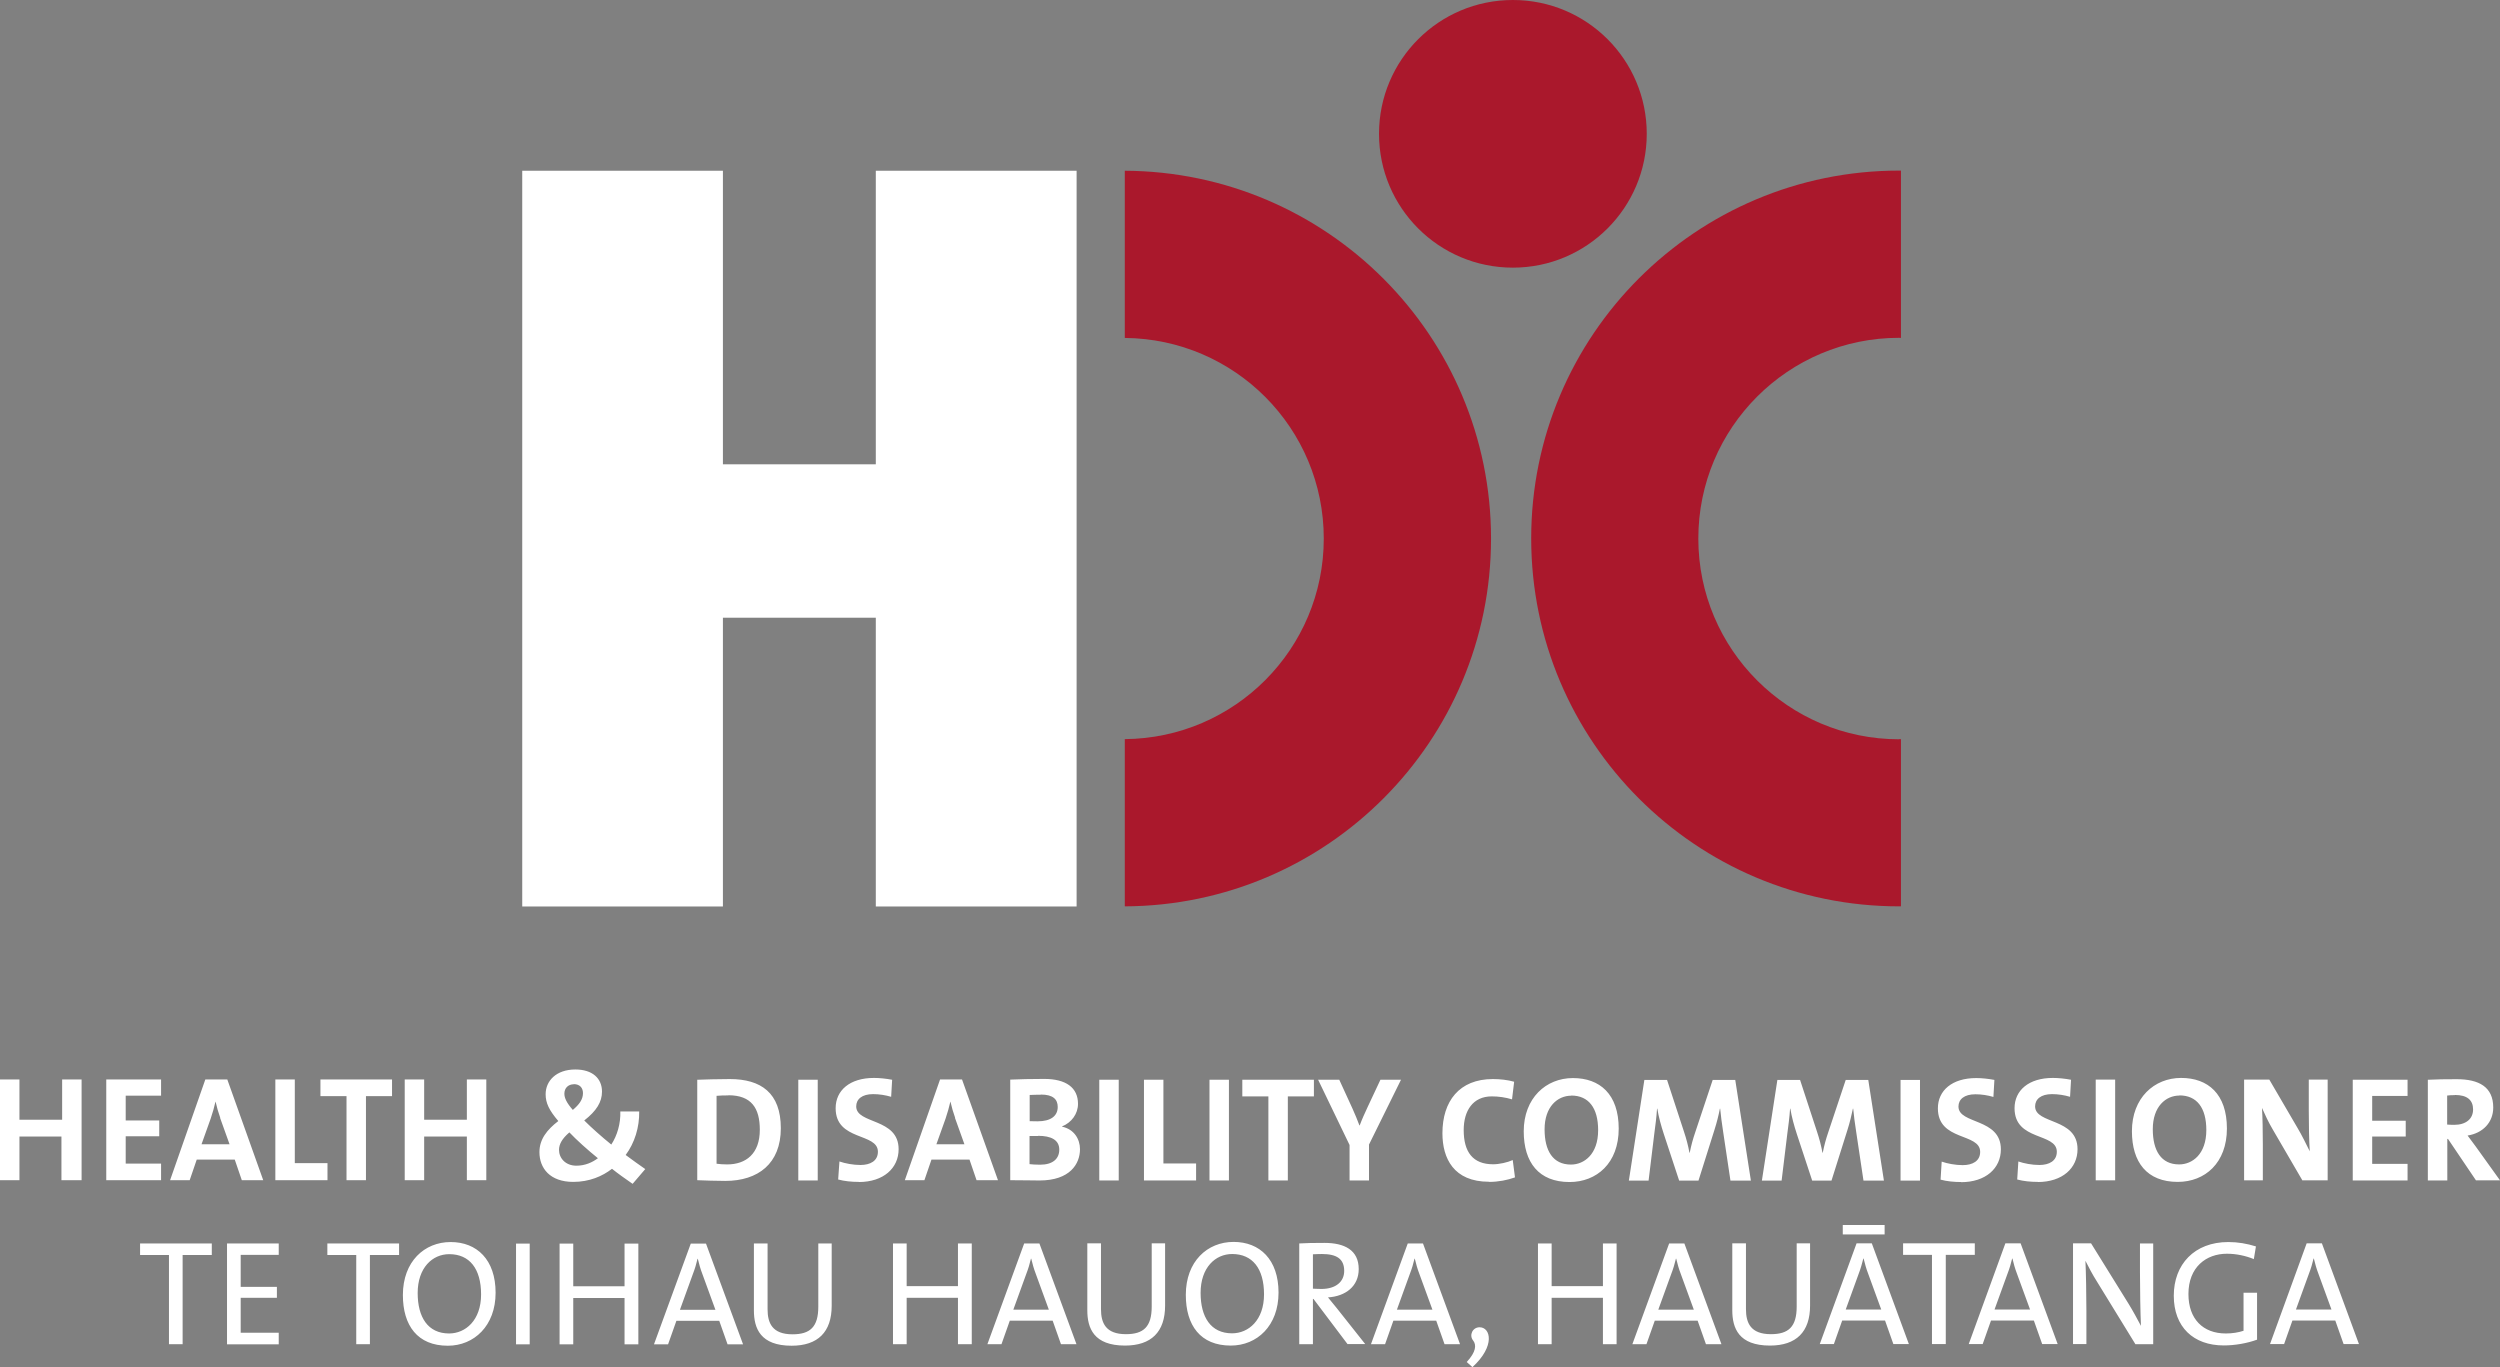<svg width="203" height="111" viewBox="0 0 203 111" fill="none" xmlns="http://www.w3.org/2000/svg">
<rect x="0" y="0" width="203" height="111" fill="#808080" stroke="none"/>
<g clip-path="url(#clip0_1568_3128)">
<path d="M71.115 13.864V37.702H58.7V13.864H42.406V73.607H58.7V50.158H71.115V73.607H87.42V13.864H71.115Z" fill="white"/>
<path d="M154.21 60.03C145.216 60.03 137.904 52.732 137.904 43.73C137.904 34.728 145.204 27.43 154.21 27.43C154.255 27.43 154.313 27.43 154.358 27.441V13.852C154.358 13.852 154.267 13.852 154.21 13.852C137.71 13.852 124.333 27.224 124.333 43.718C124.333 60.213 137.71 73.596 154.21 73.596C154.255 73.596 154.313 73.596 154.358 73.596V60.018C154.358 60.018 154.267 60.018 154.21 60.018" fill="#AA182C"/>
<path d="M121.072 43.73C121.072 27.281 107.765 13.944 91.333 13.864V27.441C100.27 27.521 107.49 34.773 107.49 43.73C107.49 52.686 100.27 59.938 91.333 60.018V73.596C107.765 73.527 121.072 60.178 121.072 43.73Z" fill="#AA182C"/>
<path d="M133.716 10.867C133.716 16.86 128.853 21.733 122.846 21.733C116.839 21.733 111.976 16.872 111.976 10.867C111.976 4.861 116.839 0 122.846 0C128.853 0 133.716 4.861 133.716 10.867Z" fill="#AA182C"/>
<path d="M199.327 88.924C199.098 88.924 198.869 88.935 198.709 88.958V91.314C198.824 91.326 199.041 91.337 199.281 91.337C200.231 91.337 200.814 90.857 200.814 90.09C200.814 89.324 200.334 88.912 199.338 88.912M201.055 95.855L198.778 92.481H198.721V95.855H197.141V87.677C197.782 87.642 198.549 87.631 199.487 87.631C201.295 87.631 202.451 88.26 202.451 89.93C202.451 91.143 201.604 92.012 200.368 92.206C200.597 92.504 200.826 92.824 201.032 93.099L203 95.844H201.055V95.855ZM191.043 95.855V87.677H195.494V88.992H192.622V91.005H195.345V92.286H192.622V94.505H195.494V95.855H191.043ZM186.958 95.855L184.555 91.726C184.189 91.108 183.914 90.502 183.674 89.964C183.72 90.662 183.742 91.955 183.742 92.927V95.844H182.221V87.665H184.269L186.546 91.566C186.923 92.195 187.244 92.87 187.553 93.487C187.496 92.664 187.473 91.211 187.473 90.205V87.665H189.006V95.844H186.969L186.958 95.855ZM176.98 88.958C175.859 88.958 174.806 89.85 174.806 91.692C174.806 93.43 175.481 94.551 176.946 94.551C178.01 94.551 179.154 93.728 179.154 91.76C179.154 89.942 178.376 88.946 176.968 88.946M176.831 95.97C174.337 95.97 173.112 94.38 173.112 91.852C173.112 89.152 174.92 87.528 177.106 87.528C179.291 87.528 180.825 88.832 180.825 91.634C180.825 94.437 179.04 95.97 176.831 95.97ZM170.172 87.665H171.751V95.844H170.172V87.665ZM165.469 95.97C164.885 95.97 164.302 95.912 163.798 95.775L163.89 94.311C164.348 94.471 165 94.597 165.595 94.597C166.396 94.597 167.014 94.265 167.014 93.522C167.014 91.955 163.581 92.675 163.581 89.987C163.581 88.535 164.737 87.528 166.693 87.528C167.151 87.528 167.689 87.585 168.169 87.677L168.089 89.061C167.631 88.924 167.117 88.843 166.625 88.843C165.721 88.843 165.251 89.255 165.251 89.839C165.251 91.303 168.696 90.754 168.696 93.316C168.696 94.849 167.471 95.981 165.457 95.981M159.244 95.981C158.661 95.981 158.077 95.924 157.574 95.787L157.665 94.323C158.123 94.483 158.775 94.609 159.37 94.609C160.171 94.609 160.789 94.277 160.789 93.533C160.789 91.966 157.356 92.687 157.356 89.999C157.356 88.546 158.512 87.539 160.469 87.539C160.926 87.539 161.464 87.597 161.945 87.688L161.865 89.072C161.407 88.935 160.892 88.855 160.4 88.855C159.496 88.855 159.027 89.267 159.027 89.85C159.027 91.314 162.471 90.765 162.471 93.327C162.471 94.86 161.247 95.993 159.233 95.993M154.324 87.688H155.903V95.867H154.324V87.688ZM151.315 95.867L150.731 91.966C150.605 91.188 150.536 90.582 150.479 90.022H150.456C150.342 90.548 150.216 91.12 150.01 91.76L148.717 95.867H147.15L145.902 92.081C145.685 91.417 145.479 90.674 145.376 90.022H145.353C145.307 90.754 145.216 91.394 145.124 92.103L144.667 95.867H143.065L144.323 87.688H146.165L147.539 91.886C147.733 92.469 147.882 93.03 147.985 93.602H148.008C148.134 92.973 148.259 92.515 148.465 91.909L149.873 87.688H151.704L152.974 95.867H151.315ZM140.513 95.867L139.929 91.966C139.804 91.188 139.735 90.582 139.678 90.022H139.655C139.552 90.548 139.414 91.12 139.209 91.76L137.916 95.867H136.348L135.101 92.081C134.883 91.417 134.677 90.674 134.574 90.022H134.551C134.506 90.754 134.414 91.394 134.323 92.103L133.865 95.867H132.263L133.522 87.688H135.364L136.737 91.886C136.931 92.469 137.08 93.03 137.183 93.602H137.206C137.332 92.973 137.458 92.515 137.664 91.909L139.071 87.688H140.902L142.172 95.867H140.513ZM127.594 88.969C126.473 88.969 125.42 89.862 125.42 91.703C125.42 93.442 126.095 94.563 127.56 94.563C128.624 94.563 129.769 93.739 129.769 91.772C129.769 89.953 128.99 88.958 127.583 88.958M127.446 95.981C124.951 95.981 123.727 94.391 123.727 91.863C123.727 89.164 125.535 87.539 127.72 87.539C129.906 87.539 131.439 88.843 131.439 91.646C131.439 94.448 129.654 95.981 127.446 95.981ZM120.901 95.958C118.04 95.958 117.125 94.059 117.125 92.023C117.125 89.427 118.486 87.62 121.221 87.62C121.805 87.62 122.422 87.688 122.949 87.837L122.777 89.267C122.239 89.106 121.69 89.026 121.129 89.026C119.608 89.026 118.852 90.182 118.852 91.76C118.852 93.545 119.596 94.54 121.244 94.54C121.736 94.54 122.411 94.391 122.834 94.197L123.017 95.604C122.411 95.821 121.679 95.97 120.912 95.97M111.163 92.961V95.855H109.584V92.973L107.032 87.677H108.749L109.824 90.022C110.042 90.502 110.225 90.96 110.385 91.383H110.408C110.58 90.914 110.82 90.388 111.06 89.873L112.09 87.677H113.761L111.152 92.961H111.163ZM104.572 89.026V95.855H102.993V89.026H100.876V87.677H106.689V89.026H104.572ZM98.21 87.677H99.789V95.855H98.21V87.677ZM92.89 95.855V87.677H94.469V94.471H97.123V95.855H92.89ZM89.262 87.677H90.841V95.855H89.262V87.677ZM84.285 92.241C84.159 92.241 83.758 92.241 83.598 92.241V94.528C83.793 94.551 84.09 94.574 84.457 94.574C85.486 94.574 86.013 94.094 86.013 93.35C86.013 92.549 85.326 92.229 84.296 92.229M84.525 88.889C84.193 88.889 83.884 88.901 83.61 88.912V91.04C83.804 91.051 83.999 91.051 84.251 91.051C85.326 91.051 85.887 90.616 85.887 89.884C85.887 89.278 85.521 88.878 84.525 88.878M84.422 95.855C83.93 95.855 83.061 95.832 82.031 95.832V87.665C82.717 87.631 83.793 87.608 84.788 87.608C86.562 87.608 87.534 88.317 87.534 89.633C87.534 90.445 87.008 91.154 86.242 91.463V91.486C87.214 91.692 87.695 92.492 87.695 93.316C87.695 94.505 86.882 95.855 84.411 95.855M77.557 90.765C77.397 90.319 77.282 89.919 77.179 89.461H77.168C77.076 89.884 76.939 90.353 76.779 90.834L76.035 92.916H78.312L77.545 90.776L77.557 90.765ZM79.296 95.832L78.724 94.162H75.634L75.062 95.832H73.472L76.332 87.654H78.117L81.035 95.832H79.284H79.296ZM69.73 95.97C69.147 95.97 68.563 95.912 68.059 95.775L68.162 94.311C68.62 94.471 69.272 94.597 69.867 94.597C70.668 94.597 71.286 94.265 71.286 93.522C71.286 91.955 67.854 92.675 67.854 89.987C67.854 88.535 69.009 87.528 70.966 87.528C71.424 87.528 71.961 87.585 72.442 87.677L72.362 89.061C71.904 88.924 71.389 88.843 70.897 88.843C69.993 88.843 69.524 89.255 69.524 89.839C69.524 91.303 72.968 90.754 72.968 93.316C72.968 94.849 71.744 95.981 69.73 95.981M64.821 87.677H66.4V95.855H64.821V87.677ZM59.146 88.946C58.78 88.946 58.436 88.958 58.185 88.981V94.494C58.402 94.528 58.734 94.551 59.043 94.551C60.576 94.551 61.697 93.682 61.697 91.737C61.697 89.976 61.011 88.935 59.146 88.935M58.894 95.89C58.047 95.89 57.304 95.855 56.617 95.832V87.677C57.258 87.654 58.253 87.62 59.26 87.62C61.789 87.62 63.403 88.74 63.403 91.612C63.403 94.483 61.56 95.89 58.894 95.89ZM46.593 88.043C46.147 88.043 45.827 88.34 45.827 88.809C45.827 89.152 46.01 89.553 46.513 90.125C47.017 89.701 47.337 89.29 47.337 88.763C47.337 88.363 47.108 88.031 46.582 88.031M46.227 91.955C45.632 92.469 45.392 92.916 45.392 93.373C45.392 94.037 45.918 94.654 46.8 94.654C47.52 94.654 48.104 94.38 48.55 94.048C47.726 93.385 46.788 92.538 46.239 91.955M51.354 96.118C50.804 95.741 50.118 95.249 49.694 94.906C48.916 95.512 47.852 95.97 46.548 95.97C44.66 95.97 43.802 94.86 43.802 93.556C43.802 92.504 44.419 91.737 45.335 91.028C44.591 90.159 44.305 89.564 44.305 88.855C44.305 87.78 45.152 86.842 46.719 86.842C48.115 86.842 48.882 87.574 48.882 88.638C48.882 89.484 48.436 90.205 47.44 90.982C48.024 91.566 48.859 92.309 49.637 92.938C50.118 92.206 50.404 91.234 50.37 90.25H51.903C51.926 91.531 51.537 92.801 50.804 93.785C51.342 94.185 51.96 94.631 52.395 94.929L51.377 96.118H51.354ZM37.909 95.832V92.286H34.442V95.832H32.863V87.654H34.442V90.925H37.909V87.654H39.488V95.832H37.909ZM29.716 89.004V95.832H28.137V89.004H26.02V87.654H31.833V89.004H29.716ZM22.358 95.832V87.654H23.938V94.448H26.592V95.832H22.358ZM17.884 90.765C17.724 90.319 17.61 89.919 17.507 89.461H17.495C17.404 89.884 17.267 90.353 17.106 90.834L16.363 92.916H18.64L17.873 90.776L17.884 90.765ZM19.635 95.832L19.063 94.162H15.974L15.402 95.832H13.811L16.672 87.654H18.457L21.374 95.832H19.635ZM8.628 95.832V87.654H13.079V88.969H10.207V90.982H12.93V92.264H10.207V94.483H13.079V95.832H8.628ZM4.989 95.832V92.286H1.579V95.832H0V87.654H1.579V90.925H5.046V87.654H6.625V95.832H5.046H4.989Z" fill="white"/>
<path d="M188.251 103.416C188.091 103.004 187.988 102.616 187.885 102.192H187.862C187.77 102.593 187.644 103.016 187.484 103.428L186.431 106.333H189.315L188.251 103.416ZM190.299 109.136L189.624 107.225H186.145L185.47 109.136H184.326L187.301 100.957H188.537L191.546 109.136H190.299ZM183.01 102.238C182.335 101.964 181.58 101.803 180.825 101.803C179.143 101.803 177.701 102.89 177.701 105.075C177.701 107.111 178.891 108.278 180.733 108.278C181.282 108.278 181.74 108.198 182.175 108.06V104.972H183.273V108.781C182.461 109.078 181.465 109.25 180.573 109.25C178.101 109.25 176.511 107.751 176.511 105.212C176.511 102.673 178.181 100.854 180.939 100.854C181.717 100.854 182.449 100.98 183.182 101.209L183.01 102.249V102.238ZM173.387 109.136L170.275 104.068C169.897 103.473 169.611 102.913 169.336 102.375C169.382 103.245 169.416 105.212 169.416 106.505V109.136H168.329V100.957H169.794L172.838 105.864C173.204 106.459 173.536 107.077 173.845 107.66C173.799 106.653 173.765 104.64 173.765 103.29V100.968H174.84V109.147H173.387V109.136ZM163.775 103.416C163.615 103.004 163.512 102.616 163.409 102.192H163.386C163.295 102.593 163.169 103.016 163.009 103.428L161.956 106.333H164.84L163.775 103.416ZM165.824 109.136L165.148 107.225H161.67L160.995 109.136H159.862L162.837 100.957H164.073L167.082 109.136H165.835H165.824ZM157.997 101.895V109.136H156.876V101.895H154.53V100.957H160.354V101.895H157.997ZM151.692 103.416C151.532 103.004 151.429 102.616 151.326 102.192H151.303C151.2 102.593 151.086 103.016 150.926 103.428L149.873 106.333H152.756L151.692 103.416ZM153.74 109.136L153.065 107.225H149.587L148.912 109.136H147.767L150.754 100.957H151.99L154.999 109.136H153.752H153.74ZM143.728 109.261C141.177 109.261 140.662 107.843 140.662 106.39V100.957H141.772V106.299C141.772 107.42 142.149 108.335 143.797 108.335C145.227 108.335 145.891 107.74 145.891 106.093V100.957H146.978V106.013C146.978 108.152 145.857 109.261 143.717 109.261M136.474 103.428C136.314 103.016 136.211 102.627 136.108 102.204H136.085C135.993 102.604 135.867 103.027 135.707 103.439L134.654 106.344H137.538L136.474 103.428ZM138.522 109.147L137.847 107.237H134.368L133.693 109.147H132.549L135.535 100.968H136.771L139.781 109.147H138.533H138.522ZM130.158 109.147V105.384H125.993V109.147H124.883V100.968H125.993V104.434H130.158V100.968H131.267V109.147H130.158ZM119.093 110.6C119.871 109.765 119.894 109.204 119.619 108.85C119.276 108.426 119.562 107.774 120.145 107.774C121.038 107.774 121.438 109.296 119.562 111.011L119.104 110.6H119.093ZM115.248 103.428C115.088 103.016 114.985 102.627 114.882 102.204H114.859C114.767 102.604 114.642 103.027 114.481 103.439L113.429 106.344H116.312L115.248 103.428ZM117.296 109.147L116.621 107.237H113.143L112.468 109.147H111.323L114.31 100.968H115.546L118.555 109.147H117.308H117.296ZM107.353 101.826C107.078 101.826 106.826 101.838 106.609 101.849V104.64C106.735 104.64 106.975 104.663 107.296 104.663C108.474 104.663 109.149 104.068 109.149 103.199C109.149 102.215 108.531 101.826 107.341 101.826M109.424 109.147L106.655 105.475H106.609V109.147H105.499V100.968C106.06 100.934 106.655 100.923 107.547 100.923C109.161 100.923 110.328 101.495 110.328 103.05C110.328 104.446 109.264 105.258 107.833 105.349C108.074 105.647 108.325 105.956 108.543 106.219L110.854 109.136H109.435L109.424 109.147ZM100.053 101.826C98.691 101.826 97.489 102.924 97.489 104.983C97.489 106.939 98.313 108.266 100.041 108.266C101.38 108.266 102.639 107.202 102.639 105.098C102.639 102.993 101.689 101.826 100.053 101.826ZM99.938 109.261C97.478 109.261 96.288 107.626 96.288 105.143C96.288 102.421 98.039 100.843 100.167 100.843C102.295 100.843 103.817 102.272 103.817 104.96C103.817 107.648 102.078 109.261 99.938 109.261ZM91.356 109.261C88.805 109.261 88.29 107.843 88.29 106.39V100.957H89.4V106.299C89.4 107.42 89.777 108.335 91.425 108.335C92.855 108.335 93.519 107.74 93.519 106.093V100.957H94.606V106.013C94.606 108.152 93.485 109.261 91.345 109.261M84.102 103.428C83.942 103.016 83.839 102.627 83.736 102.204H83.713C83.621 102.604 83.495 103.027 83.335 103.439L82.282 106.344H85.166L84.102 103.428ZM86.15 109.147L85.475 107.237H81.996L81.321 109.147H80.177L83.163 100.968H84.399L87.409 109.147H86.161H86.15ZM77.786 109.147V105.384H73.621V109.147H72.511V100.968H73.621V104.434H77.786V100.968H78.907V109.147H77.786ZM64.284 109.273C61.732 109.273 61.217 107.854 61.217 106.402V100.968H62.327V106.31C62.327 107.431 62.705 108.346 64.352 108.346C65.782 108.346 66.446 107.751 66.446 106.104V100.968H67.533V106.024C67.533 108.163 66.412 109.273 64.272 109.273M57.029 103.439C56.869 103.027 56.766 102.638 56.663 102.215H56.64C56.548 102.616 56.423 103.039 56.262 103.451L55.21 106.356H58.093L57.029 103.439ZM59.077 109.158L58.402 107.248H54.924L54.248 109.158H53.104L56.091 100.98H57.327L60.336 109.158H59.089H59.077ZM50.713 109.158V105.395H46.548V109.158H45.438V100.98H46.548V104.446H50.713V100.98H51.834V109.158H50.713ZM41.902 100.98H43.012V109.158H41.902V100.98ZM36.478 101.838C35.117 101.838 33.915 102.936 33.915 104.995C33.915 106.951 34.739 108.278 36.467 108.278C37.794 108.278 39.064 107.214 39.064 105.109C39.064 103.004 38.115 101.838 36.478 101.838ZM36.364 109.273C33.904 109.273 32.714 107.637 32.714 105.155C32.714 102.432 34.465 100.854 36.593 100.854C38.721 100.854 40.243 102.284 40.243 104.972C40.243 107.66 38.492 109.273 36.364 109.273ZM30.036 101.906V109.147H28.927V101.906H26.581V100.968H32.405V101.906H30.048H30.036ZM18.434 109.147V100.968H22.633V101.895H19.544V104.491H22.484V105.384H19.544V108.22H22.633V109.158H18.434V109.147ZM14.829 101.906V109.147H13.72V101.906H11.374V100.968H17.198V101.906H14.841H14.829Z" fill="white"/>
<path d="M153.031 99.47H149.633V100.236H153.031V99.47Z" fill="white"/>
</g>
<defs>
<clipPath id="clip0_1568_3128">
<rect width="203" height="111" fill="white"/>
</clipPath>
</defs>
</svg>
